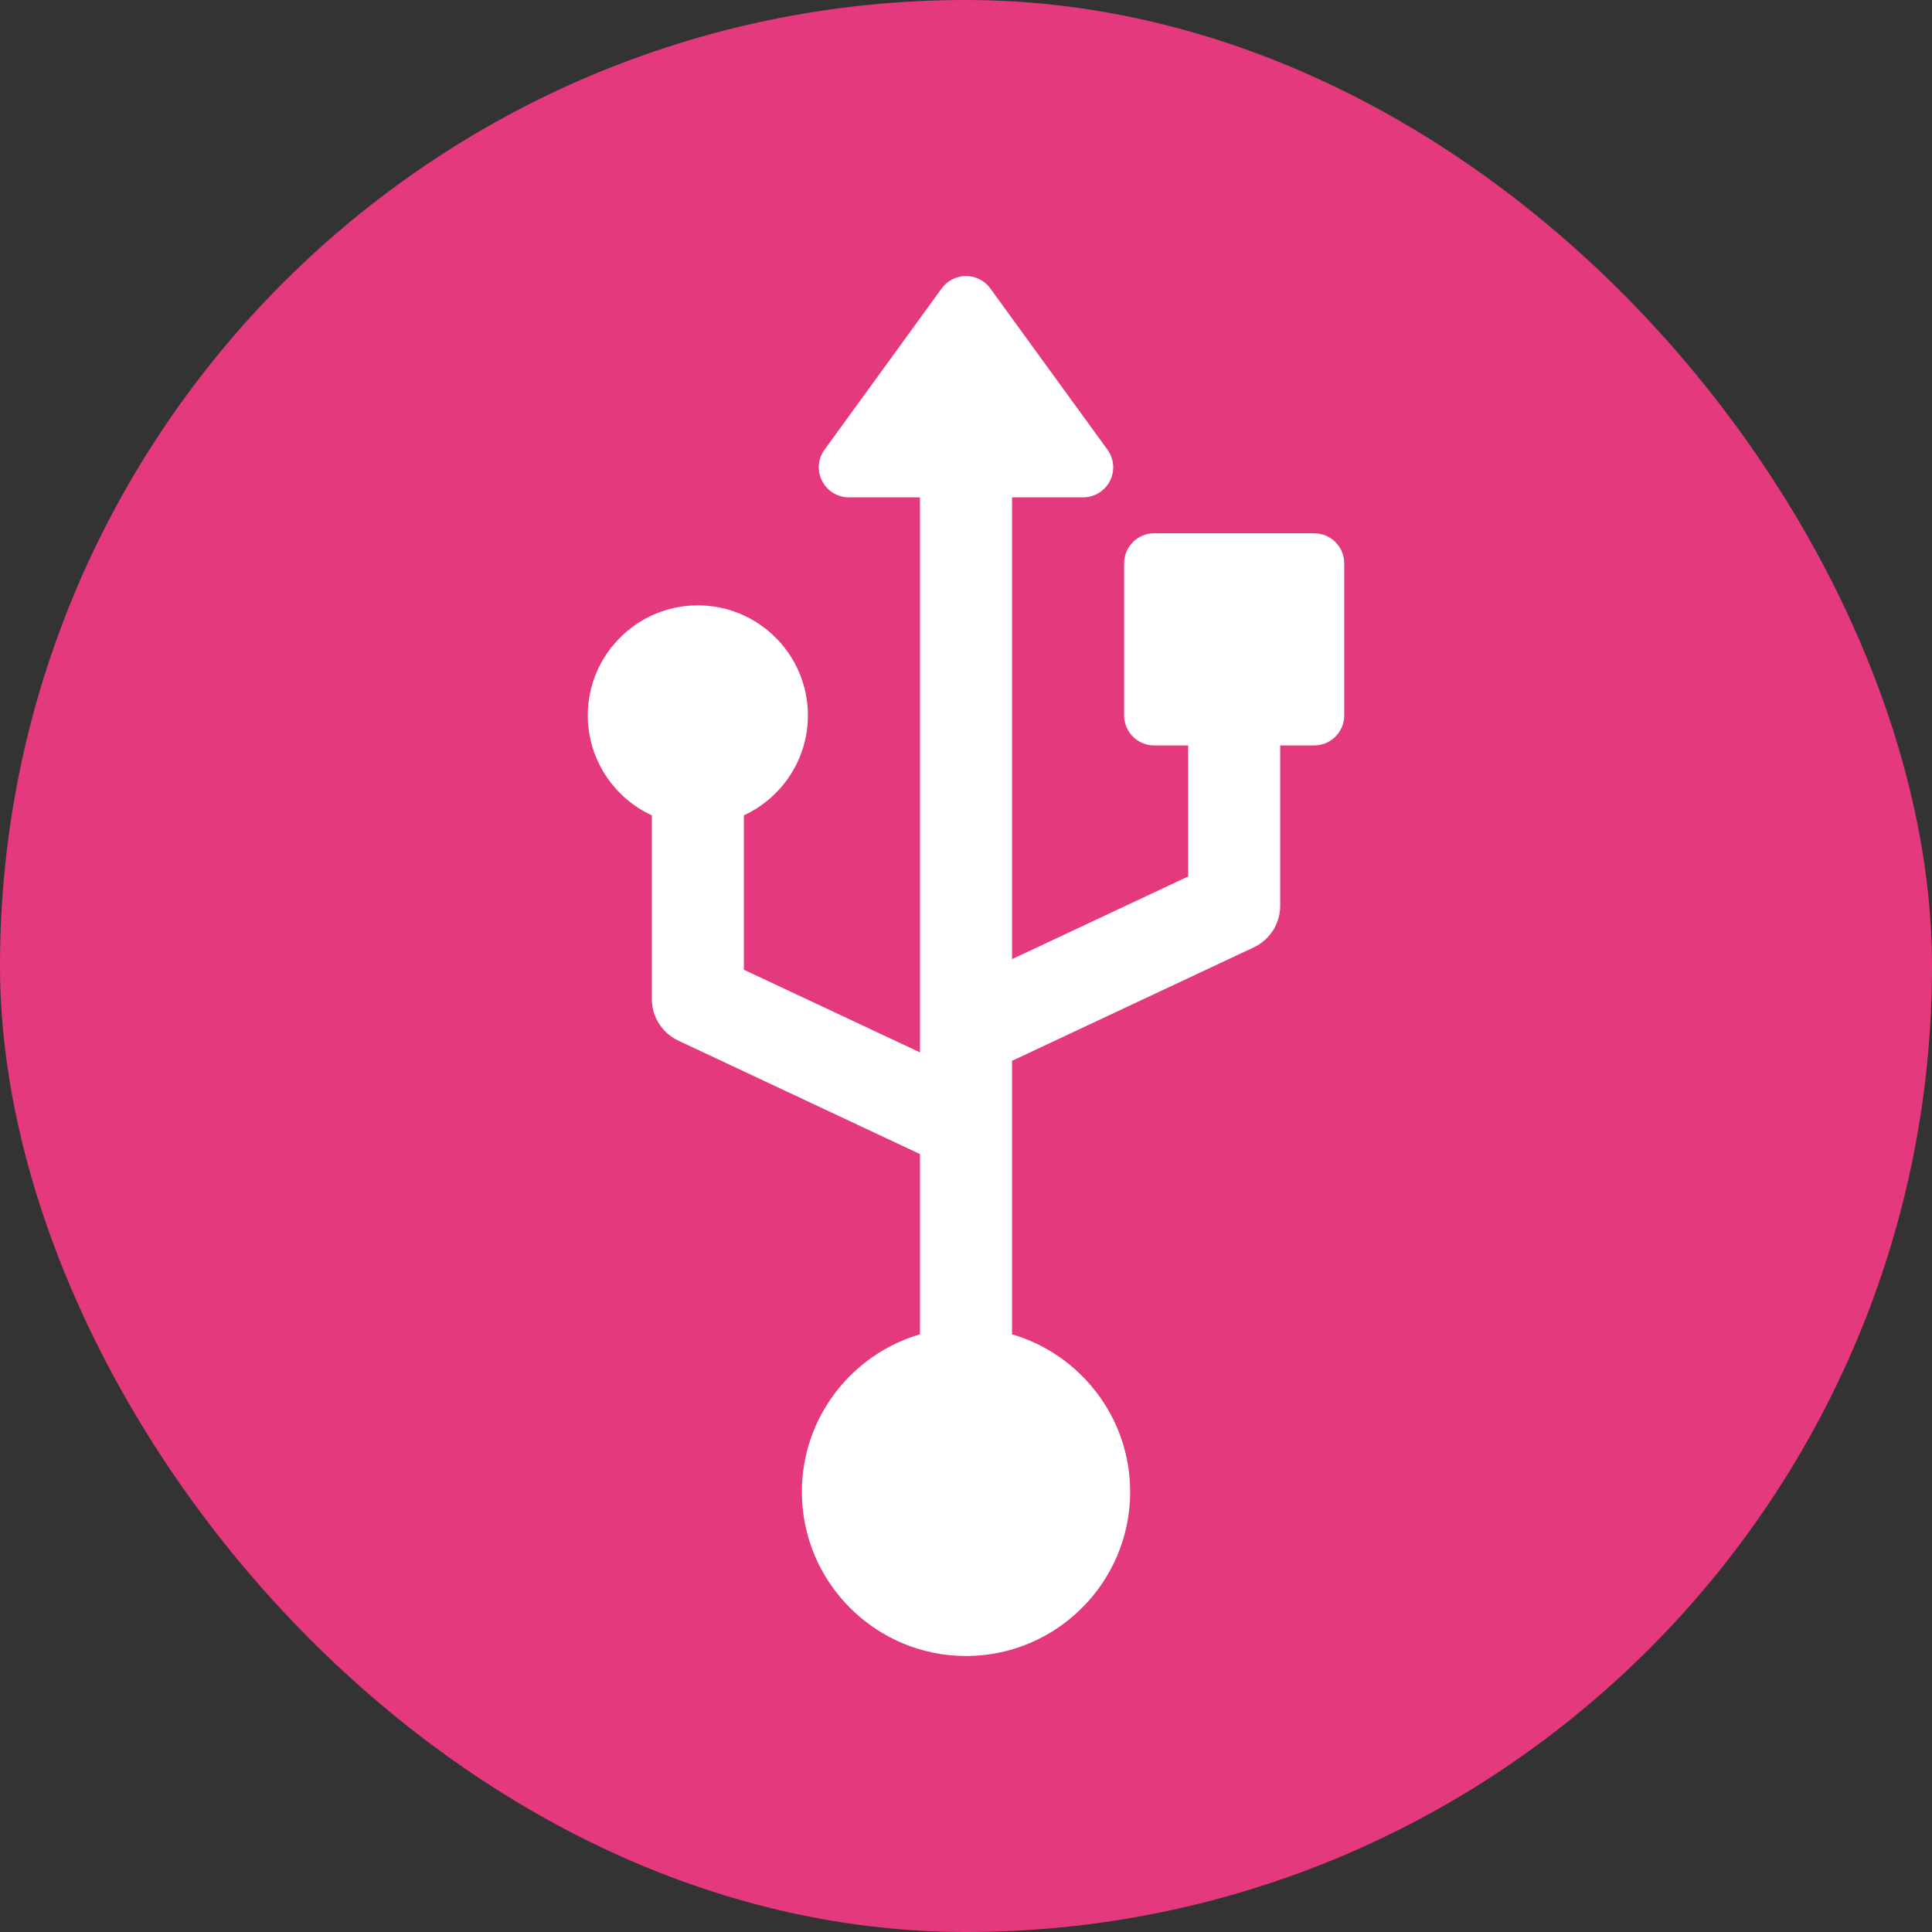 <!--
Copyright 2020 TATA ELXSI

Licensed under the Apache License, Version 2.0 (the "License");
you may not use this file except in compliance with the License.
You may obtain a copy of the License at

    http://www.apache.org/licenses/LICENSE-2.0

Unless required by applicable law or agreed to in writing, software
distributed under the License is distributed on an "AS IS" BASIS,
WITHOUT WARRANTIES OR CONDITIONS OF ANY KIND, either express or implied.
See the License for the specific language governing permissions and
limitations under the License.

Author: KUMARAN M (kumaran.m@tataelxsi.co.in), RAJESH S (rajesh.s@tataelxsi.co.in), BARATH KUMAR R (barath.r@tataelxsi.co.in)
-->
<!DOCTYPE svg PUBLIC "-//W3C//DTD SVG 1.1//EN" "http://www.w3.org/Graphics/SVG/1.1/DTD/svg11.dtd">

<svg version="1.1" id="IconsRepoEditor" xmlns="http://www.w3.org/2000/svg" xmlns:xlink="http://www.w3.org/1999/xlink" x="0px" y="0px" viewBox="-68.96 -68.96 482.71 482.71" style="enable-background:new 0 0 344.789 344.789;" xml:space="preserve" width="64px" height="64px" fill="#ffffff" stroke="#ffffff" stroke-width="0">

<rect x="-68.96" y="-68.96" width="482.71" height="482.71" fill="#333333" stroke="none"/>

<g id="IconsRepo_bgCarrier">

<rect x="-68.96" y="-68.96" width="482.71" height="482.71" rx="241.355" fill="#e4397c" stroke-width="0"/>

</g> <path d="M259.395,64.283h-40c-4.142,0-7.5,3.357-7.5,7.5v38c0,4.143,3.358,7.5,7.5,7.5h8.5v32.745l-44,20.653V55.303h17.777 c2.82,0,5.402-1.582,6.683-4.095c1.28-2.513,1.043-5.531-0.615-7.813L178.462,3.092C177.051,1.149,174.795,0,172.395,0 c-2.401,0-4.657,1.149-6.068,3.092l-29.277,40.303c-1.658,2.282-1.895,5.301-0.615,7.813c1.281,2.513,3.862,4.095,6.683,4.095 h17.777v138.674l-44-20.653v-38.569c9.435-4.363,16-13.912,16-24.971c0-15.163-12.336-27.5-27.5-27.5 c-15.164,0-27.5,12.337-27.5,27.5c0,11.059,6.565,20.607,16,24.971v45.875c0,4.459,2.577,8.516,6.614,10.41l60.386,28.345v45.032 c-17.032,4.986-29.512,20.738-29.512,39.361c0,22.614,18.398,41.012,41.012,41.012c22.615,0,41.014-18.397,41.014-41.012 c0-18.623-12.48-34.376-29.514-39.361v-68.327l60.386-28.345c4.037-1.895,6.614-5.951,6.614-10.41v-40.051h8.5 c4.142,0,7.5-3.357,7.5-7.5v-38C266.895,67.641,263.537,64.283,259.395,64.283z"/> </svg>